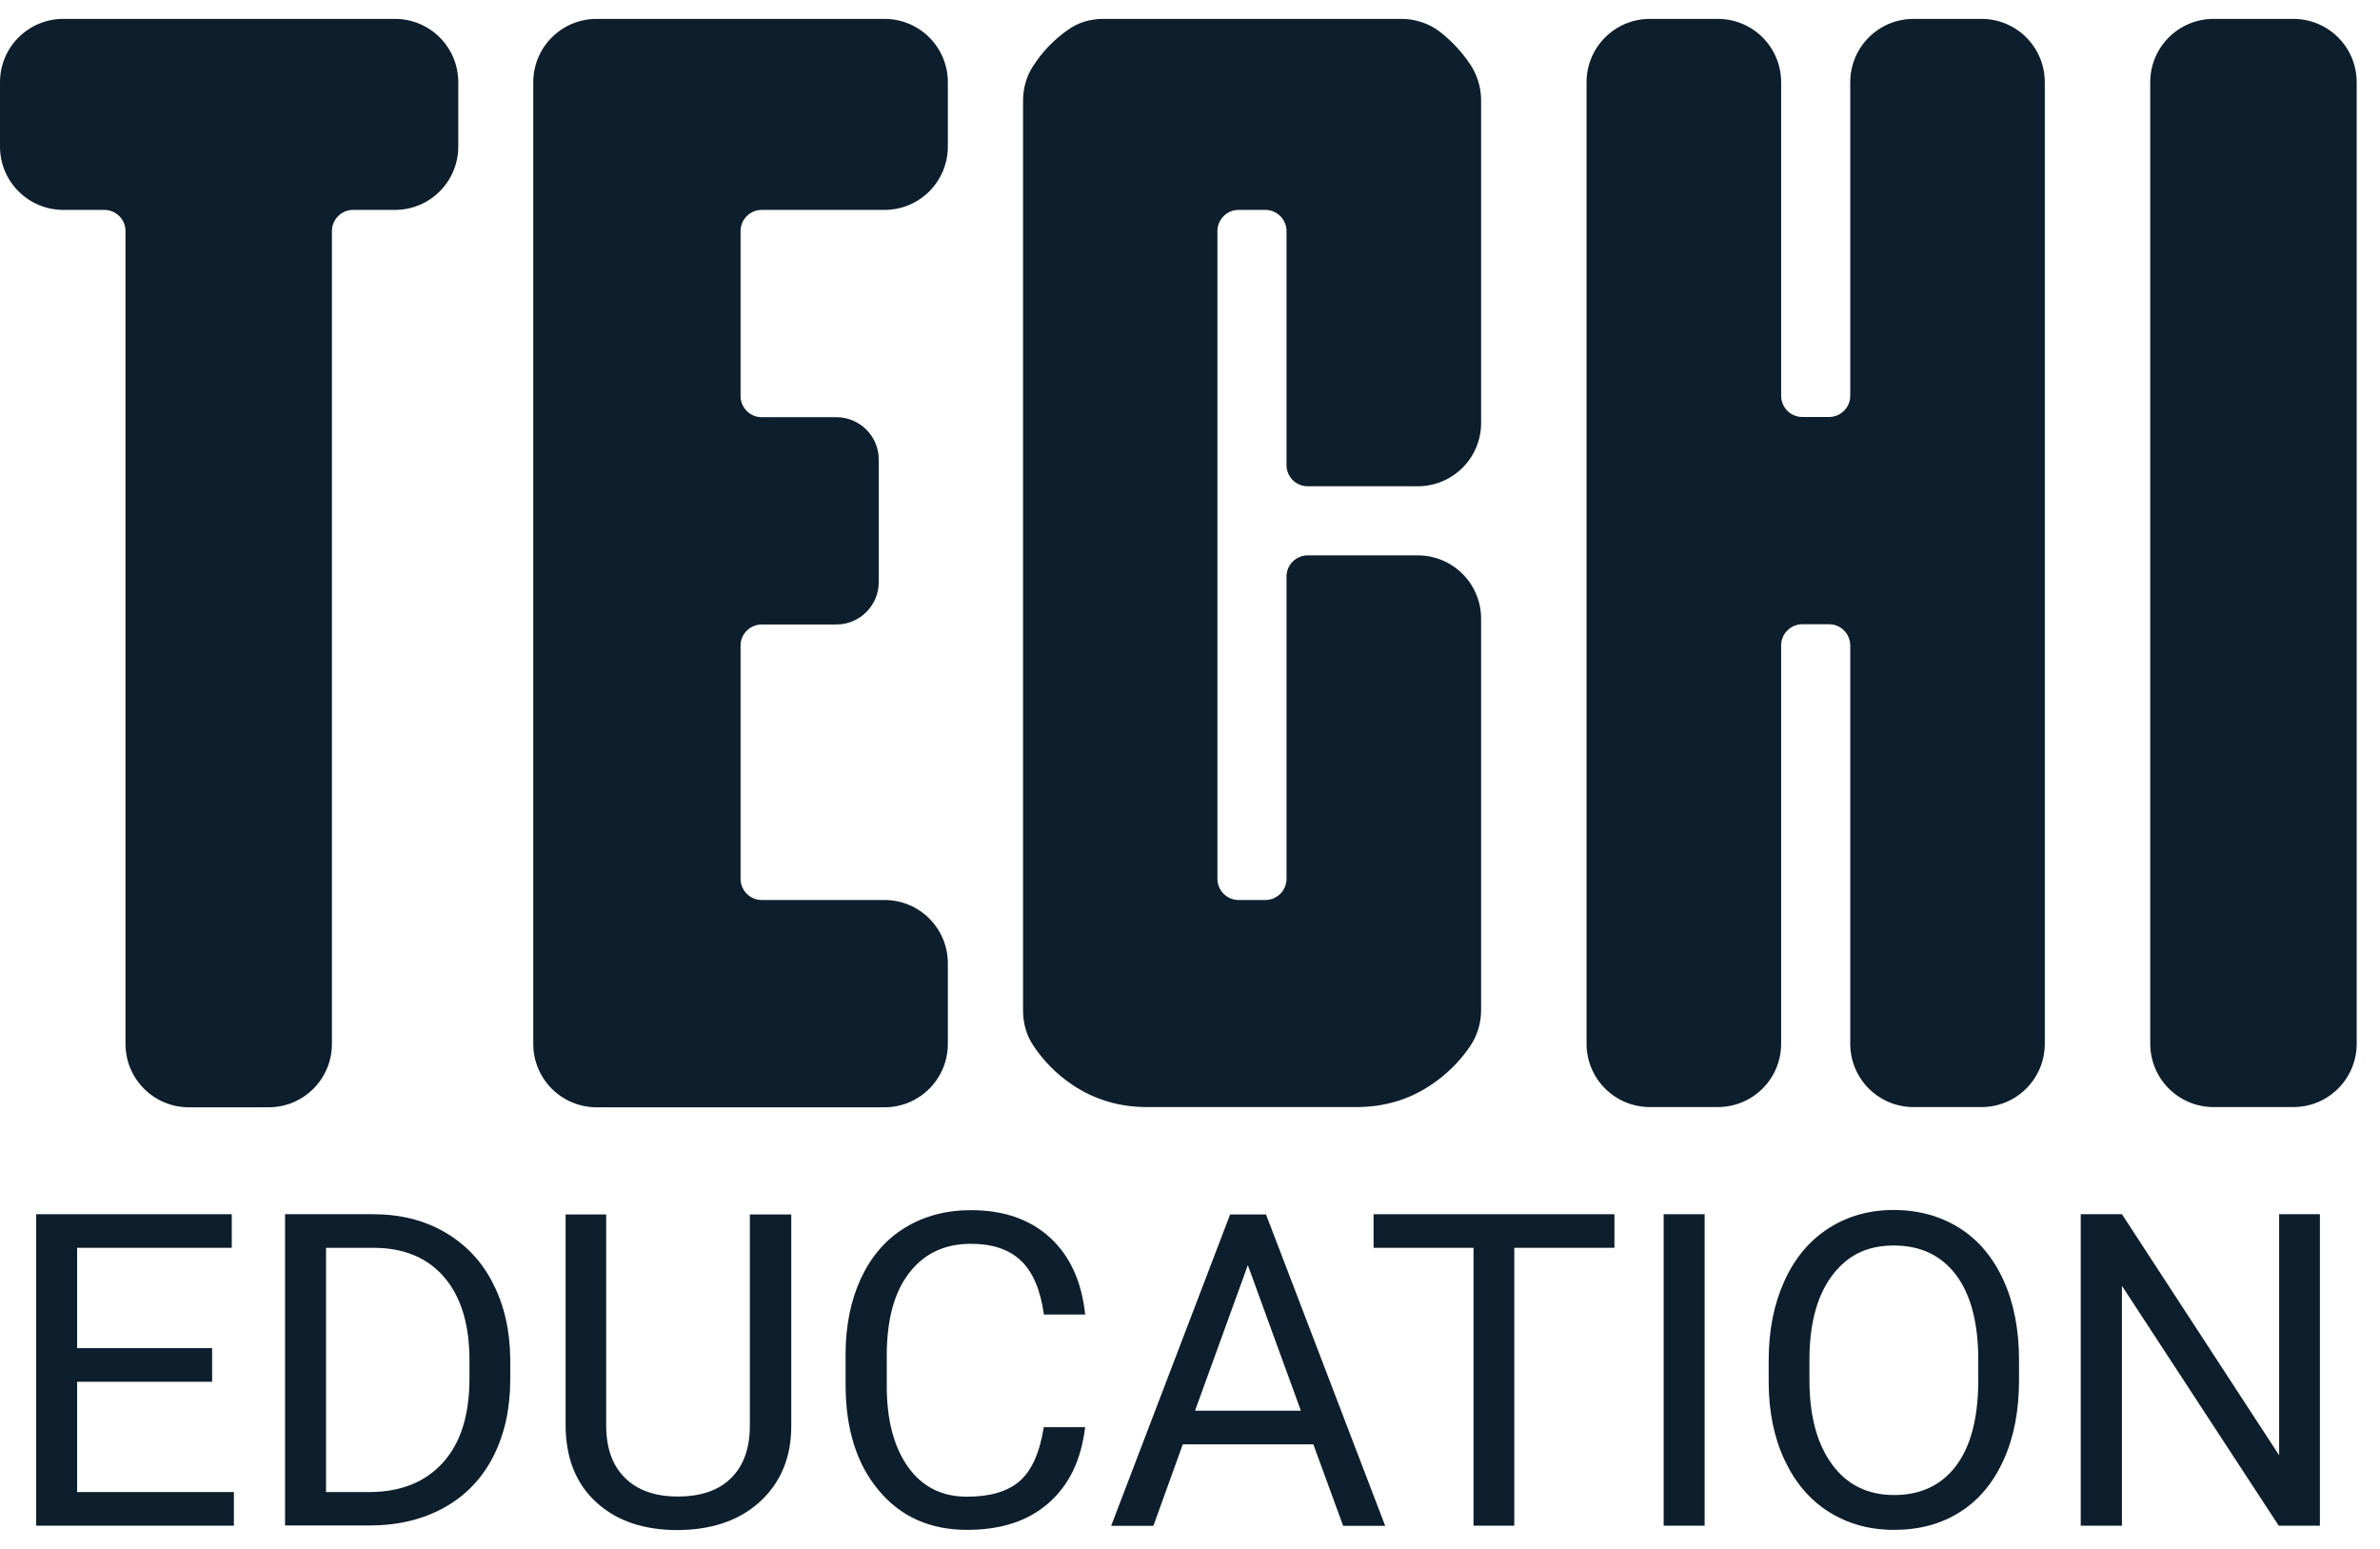 <svg xmlns="http://www.w3.org/2000/svg" width="63" height="41" viewBox="0 0 63 41" fill="none">
<path d="M10.453 5.556H9.346C9.038 5.556 8.786 5.808 8.786 6.115V27.631C8.786 28.559 8.037 29.309 7.109 29.309H5C4.072 29.309 3.322 28.559 3.322 27.631V6.115C3.322 5.808 3.07 5.556 2.763 5.556H1.678C0.749 5.556 0 4.806 0 3.878V2.178C0 1.249 0.749 0.5 1.678 0.5H10.453C11.381 0.5 12.131 1.249 12.131 2.178V3.878C12.131 4.806 11.381 5.556 10.453 5.556Z" fill="#0D1E2C"></path>
<path d="M14.116 2.178C14.116 1.249 14.866 0.5 15.794 0.5H23.412C24.34 0.5 25.09 1.249 25.09 2.178V3.878C25.09 4.806 24.34 5.556 23.412 5.556H20.162C19.855 5.556 19.603 5.808 19.603 6.115V10.483C19.603 10.791 19.855 11.043 20.162 11.043H22.142C22.757 11.043 23.261 11.546 23.261 12.161V15.411C23.261 16.026 22.757 16.529 22.142 16.529H20.162C19.855 16.529 19.603 16.781 19.603 17.088V23.263C19.603 23.57 19.855 23.822 20.162 23.822H23.412C24.34 23.822 25.09 24.572 25.09 25.5V27.631C25.09 28.559 24.34 29.309 23.412 29.309H15.794C14.866 29.309 14.116 28.559 14.116 27.631V2.178Z" fill="#0D1E2C"></path>
<path d="M50.654 0.5H52.45C53.378 0.5 54.127 1.249 54.127 2.178V27.625C54.127 28.554 53.378 29.303 52.45 29.303H50.654C49.726 29.303 48.977 28.554 48.977 27.625V17.083C48.977 16.775 48.725 16.523 48.417 16.523H47.707C47.399 16.523 47.148 16.775 47.148 17.083V27.625C47.148 28.554 46.398 29.303 45.47 29.303H43.675C42.746 29.303 41.997 28.554 41.997 27.625V2.178C41.997 1.249 42.746 0.5 43.675 0.5H45.47C46.398 0.5 47.148 1.249 47.148 2.178V10.478C47.148 10.785 47.399 11.037 47.707 11.037H48.417C48.725 11.037 48.977 10.785 48.977 10.478V2.178C48.977 1.249 49.726 0.5 50.654 0.5Z" fill="#0D1E2C"></path>
<path d="M56.918 27.625V2.178C56.918 1.249 57.668 0.5 58.596 0.5H60.705C61.633 0.5 62.383 1.249 62.383 2.178V27.625C62.383 28.554 61.633 29.303 60.705 29.303H58.596C57.668 29.303 56.918 28.554 56.918 27.625Z" fill="#0D1E2C"></path>
<path d="M39.206 26.736C39.206 27.077 39.105 27.413 38.915 27.692C38.641 28.095 38.3 28.436 37.88 28.716C37.299 29.107 36.639 29.303 35.906 29.303H30.363C29.631 29.303 28.971 29.107 28.389 28.716C27.959 28.425 27.612 28.073 27.338 27.653C27.164 27.385 27.081 27.072 27.081 26.753V2.659C27.081 2.34 27.17 2.021 27.343 1.753C27.59 1.372 27.892 1.054 28.261 0.796C28.529 0.595 28.865 0.5 29.206 0.5H37.092C37.461 0.5 37.824 0.617 38.115 0.841C38.428 1.087 38.697 1.372 38.92 1.708C39.105 1.988 39.206 2.318 39.206 2.653V11.194C39.206 12.122 38.456 12.871 37.528 12.871H34.614C34.306 12.871 34.055 12.62 34.055 12.312V6.115C34.055 5.808 33.803 5.556 33.495 5.556H32.785C32.478 5.556 32.226 5.808 32.226 6.115V23.263C32.226 23.57 32.478 23.822 32.785 23.822H33.495C33.803 23.822 34.055 23.57 34.055 23.263V15.259C34.055 14.952 34.306 14.7 34.614 14.7H37.528C38.456 14.7 39.206 15.45 39.206 16.378V26.742V26.736Z" fill="#0D1E2C"></path>
<path d="M5.615 36.574H2.041V39.493H6.191V40.383H0.956V32.139H6.135V33.028H2.041V35.684H5.615V36.574Z" fill="#0D1E2C"></path>
<path d="M7.545 40.383V32.139H9.871C10.587 32.139 11.225 32.295 11.773 32.614C12.321 32.933 12.752 33.38 13.048 33.968C13.35 34.555 13.501 35.226 13.507 35.981V36.507C13.507 37.284 13.356 37.966 13.059 38.548C12.763 39.13 12.332 39.583 11.773 39.896C11.214 40.209 10.57 40.371 9.827 40.377H7.545V40.383ZM8.63 33.028V39.493H9.771C10.61 39.493 11.258 39.23 11.728 38.71C12.198 38.19 12.427 37.446 12.427 36.484V36.003C12.427 35.069 12.209 34.337 11.767 33.816C11.325 33.296 10.705 33.033 9.899 33.028H8.63Z" fill="#0D1E2C"></path>
<path d="M20.945 32.145V37.749C20.945 38.526 20.699 39.163 20.212 39.656C19.726 40.148 19.072 40.428 18.238 40.489L17.947 40.5C17.047 40.5 16.326 40.26 15.789 39.768C15.252 39.281 14.983 38.61 14.972 37.76V32.145H16.046V37.726C16.046 38.325 16.208 38.783 16.538 39.113C16.868 39.443 17.332 39.611 17.942 39.611C18.552 39.611 19.027 39.449 19.357 39.119C19.687 38.789 19.849 38.33 19.849 37.732V32.145H20.945Z" fill="#0D1E2C"></path>
<path d="M28.725 37.765C28.624 38.638 28.3 39.309 27.757 39.784C27.215 40.26 26.499 40.494 25.599 40.494C24.625 40.494 23.842 40.148 23.261 39.449C22.673 38.749 22.383 37.816 22.383 36.647V35.852C22.383 35.086 22.522 34.415 22.791 33.833C23.065 33.252 23.451 32.804 23.954 32.497C24.457 32.189 25.039 32.032 25.699 32.032C26.577 32.032 27.276 32.279 27.802 32.765C28.328 33.252 28.635 33.928 28.725 34.795H27.634C27.539 34.135 27.338 33.66 27.019 33.364C26.706 33.067 26.264 32.922 25.699 32.922C25.006 32.922 24.463 33.179 24.066 33.694C23.669 34.208 23.473 34.935 23.473 35.886V36.686C23.473 37.581 23.658 38.291 24.032 38.822C24.407 39.353 24.927 39.616 25.599 39.616C26.203 39.616 26.667 39.482 26.985 39.208C27.304 38.934 27.522 38.459 27.629 37.776H28.719V37.765H28.725Z" fill="#0D1E2C"></path>
<path d="M34.76 38.23H31.309L30.531 40.388H29.413L32.562 32.145H33.512L36.667 40.388H35.554L34.765 38.23H34.76ZM31.633 37.34H34.435L33.031 33.487L31.633 37.34Z" fill="#0D1E2C"></path>
<path d="M42.735 33.028H40.084V40.383H39.005V33.028H36.359V32.139H42.735V33.028Z" fill="#0D1E2C"></path>
<path d="M45.123 40.383H44.038V32.139H45.123V40.383Z" fill="#0D1E2C"></path>
<path d="M53.445 36.529C53.445 37.334 53.311 38.039 53.037 38.643C52.763 39.247 52.383 39.706 51.885 40.019C51.387 40.338 50.805 40.494 50.14 40.494C49.474 40.494 48.915 40.332 48.412 40.019C47.908 39.7 47.522 39.247 47.243 38.654C46.963 38.062 46.823 37.379 46.818 36.602V36.009C46.818 35.215 46.958 34.516 47.232 33.912C47.506 33.302 47.897 32.838 48.401 32.513C48.904 32.189 49.48 32.027 50.129 32.027C50.777 32.027 51.37 32.189 51.874 32.508C52.377 32.827 52.763 33.291 53.037 33.895C53.311 34.499 53.445 35.204 53.445 36.009V36.529ZM52.366 35.998C52.366 35.019 52.17 34.27 51.779 33.749C51.387 33.229 50.839 32.967 50.129 32.967C49.418 32.967 48.904 33.229 48.507 33.749C48.11 34.27 47.908 34.997 47.897 35.925V36.529C47.897 37.474 48.098 38.218 48.495 38.761C48.893 39.303 49.441 39.572 50.14 39.572C50.839 39.572 51.387 39.314 51.773 38.805C52.159 38.296 52.355 37.564 52.366 36.607V35.998Z" fill="#0D1E2C"></path>
<path d="M61.409 40.383H60.319L56.169 34.035V40.383H55.078V32.139H56.169L60.33 38.52V32.139H61.409V40.383Z" fill="#0D1E2C"></path>
</svg>